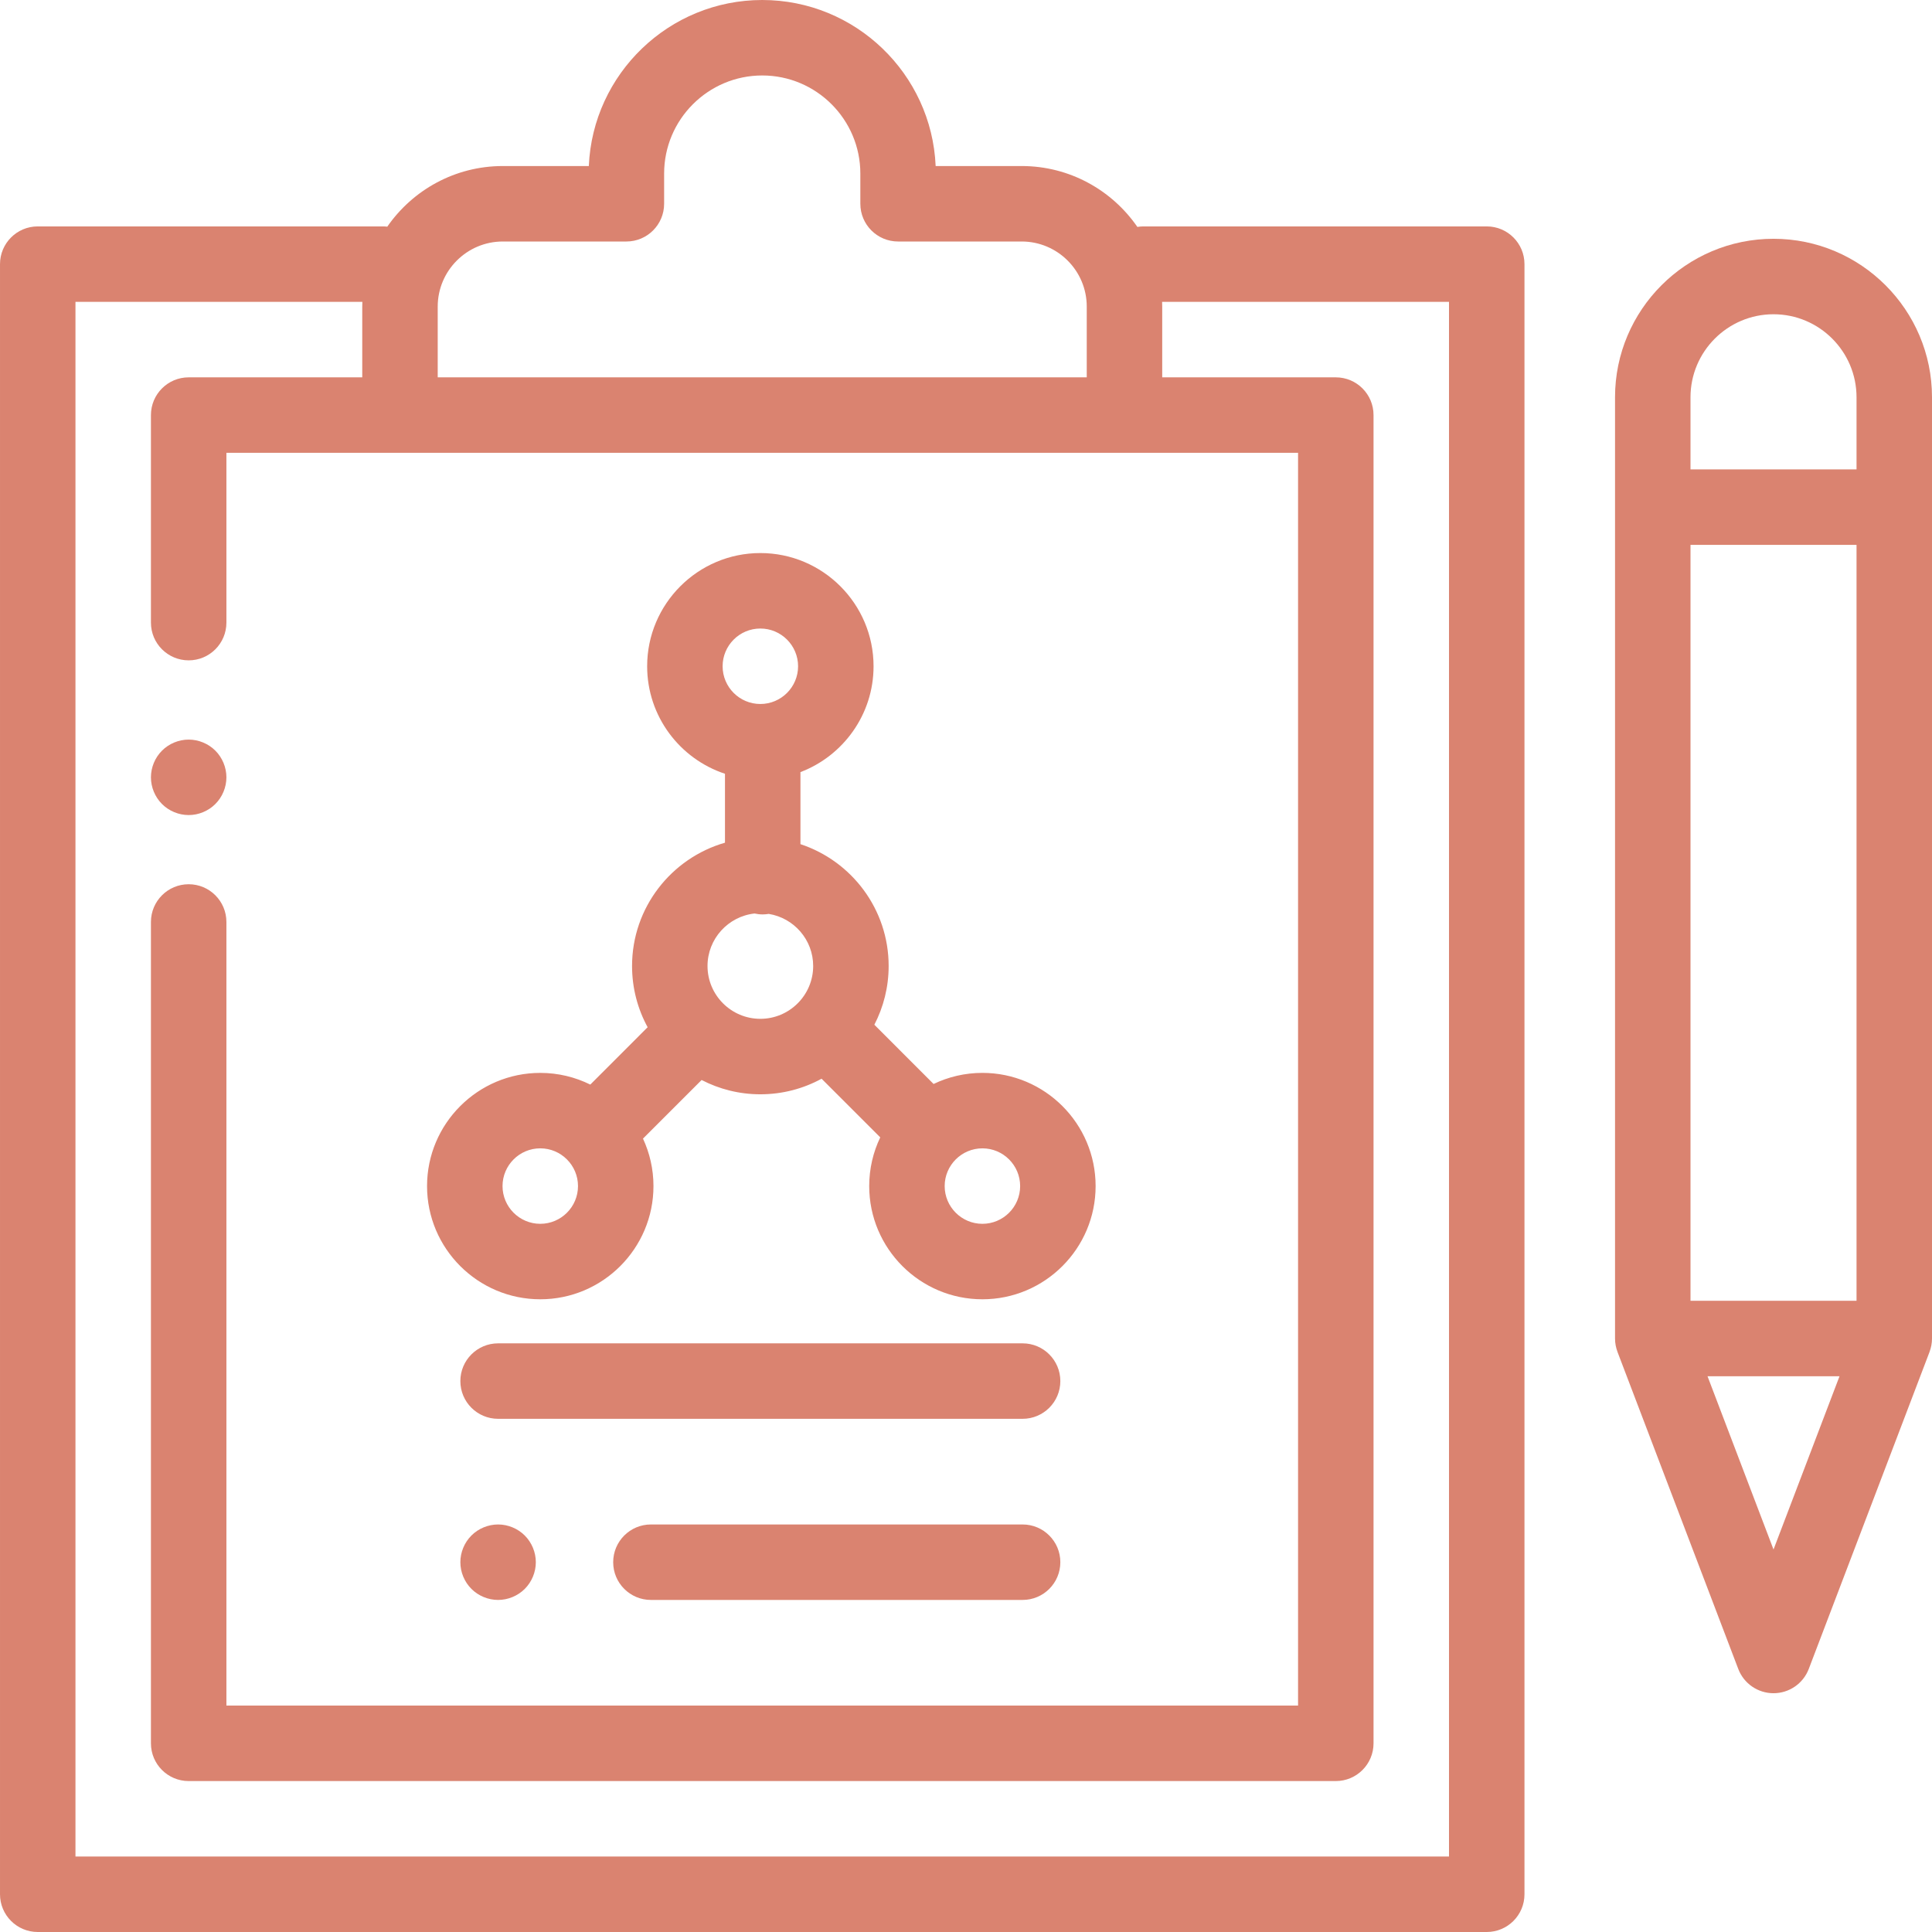 <?xml version="1.0"?>
<svg xmlns="http://www.w3.org/2000/svg" height="512px" viewBox="0 0 512 512" width="512px"><g><path d="m394 60h-91c-.539 0-1.066.055-1.586.137-6.723-9.738-17.957-16.137-30.664-16.137h-22.793c-1.051-24.441-21.262-44-45.957-44s-44.906 19.559-45.957 44h-22.793c-12.676 0-23.887 6.367-30.617 16.07-.371-.043-.75-.07-1.133-.07h-91.5c-5.523 0-10 4.477-10 10v432c0 5.523 4.477 10 10 10h384c5.523 0 10-4.477 10-10v-432c0-5.523-4.477-10-10-10zm-278 21.25c0-9.512 7.738-17.25 17.25-17.25h32.75c5.523 0 10-4.477 10-10v-8c0-14.336 11.664-26 26-26s26 11.664 26 26v8c0 5.523 4.477 10 10 10h32.75c9.512 0 17.25 7.738 17.25 17.25v18.75h-172zm268 410.75h-364v-412h76.031c-.012.414-.031.832-.031 1.25v18.75h-46c-5.523 0-10 4.477-10 10v55c0 5.523 4.477 10 10 10s10-4.477 10-10v-45h284v332h-284v-207.668c0-5.523-4.477-10-10-10s-10 4.477-10 10v217.668c0 5.523 4.477 10 10 10h304c5.523 0 10-4.477 10-10v-352c0-5.523-4.477-10-10-10h-46v-18.75c0-.418-.02-.836-.031-1.25h76.031zm0 0" data-original="#000000" class="active-path" data-old_color="#000000" fill="#DA8370"/><path d="m50 216c2.629 0 5.211-1.07 7.07-2.93 1.859-1.859 2.93-4.441 2.93-7.07s-1.07-5.211-2.93-7.07c-1.859-1.859-4.441-2.93-7.07-2.93s-5.211 1.07-7.07 2.93c-1.859 1.859-2.93 4.441-2.93 7.07s1.07 5.211 2.93 7.07c1.859 1.859 4.441 2.93 7.07 2.93zm0 0" data-original="#000000" class="active-path" data-old_color="#000000" fill="#DA8370"/><path d="m132 404c-2.629 0-5.211 1.07-7.07 2.93-1.859 1.859-2.93 4.441-2.93 7.07s1.07 5.211 2.93 7.07c1.859 1.859 4.441 2.93 7.07 2.93s5.211-1.07 7.07-2.93c1.859-1.859 2.93-4.441 2.93-7.07s-1.07-5.211-2.93-7.07c-1.859-1.859-4.441-2.93-7.07-2.93zm0 0" data-original="#000000" class="active-path" data-old_color="#000000" fill="#DA8370"/><path d="m271 404h-98.5c-5.523 0-10 4.477-10 10s4.477 10 10 10h98.5c5.523 0 10-4.477 10-10s-4.477-10-10-10zm0 0" data-original="#000000" class="active-path" data-old_color="#000000" fill="#DA8370"/><path d="m271 356h-139c-5.523 0-10 4.477-10 10s4.477 10 10 10h139c5.523 0 10-4.477 10-10s-4.477-10-10-10zm0 0" data-original="#000000" class="active-path" data-old_color="#000000" fill="#DA8370"/><path d="m143.176 344.324c16.539 0 30-13.457 30-30 0-4.488-1-8.75-2.777-12.582l15.535-15.531c4.668 2.414 9.957 3.789 15.566 3.789 5.871 0 11.402-1.496 16.227-4.129l15.547 15.543c-1.875 3.914-2.926 8.293-2.926 12.91 0 16.543 13.457 30 30 30 16.543 0 30-13.457 30-30s-13.457-30-30-30c-4.633 0-9.02 1.059-12.941 2.941l-15.695-15.699c2.414-4.668 3.789-9.957 3.789-15.566 0-15.039-9.816-27.816-23.375-32.289v-19.094c11.312-4.301 19.375-15.25 19.375-28.051 0-16.543-13.461-30-30-30-16.543 0-30 13.457-30 30 0 13.27 8.66 24.547 20.625 28.492v18.266c-14.199 4.082-24.625 17.18-24.625 32.676 0 5.871 1.496 11.402 4.129 16.227l-15.195 15.199c-4.004-1.98-8.504-3.098-13.262-3.098-16.539 0-30 13.457-30 30 0 16.539 13.461 29.996 30.004 29.996zm117.172-40c5.516 0 10 4.488 10 10 0 5.516-4.484 10-10 10-5.512 0-10-4.484-10-10 0-5.512 4.488-10 10-10zm-58.848-137.758c5.516 0 10 4.488 10 10 0 5.516-4.484 10-10 10s-10-4.484-10-10c0-5.512 4.484-10 10-10zm-1.547 75.523c.703.156 1.426.242 2.176.242.543 0 1.074-.055 1.598-.137 6.664 1.07 11.773 6.844 11.773 13.805 0 7.719-6.281 14-14 14s-14-6.281-14-14c0-7.195 5.461-13.137 12.453-13.91zm-56.777 62.234c5.512 0 10 4.488 10 10 0 5.516-4.488 10-10 10-5.516 0-10-4.484-10-10 0-5.512 4.484-10 10-10zm0 0" data-original="#000000" class="active-path" data-old_color="#000000" fill="#DA8370"/><path d="m512 105.281c0-23.16-18.84-42-42-42s-42 18.84-42 42v249.441c0 1.254.242 2.449.66 3.555 0 0-.004 0-.004.004l32 84c1.477 3.879 5.195 6.441 9.344 6.441s7.867-2.566 9.344-6.441l32-84s-.004-.004-.004-.004c.418-1.105.66-2.301.66-3.555zm-64 39.113h44v200.328h-44zm22-61.113c12.133 0 22 9.867 22 22v19.113h-44v-19.113c0-12.133 9.867-22 22-22zm0 327.352-17.488-45.91h34.977zm0 0" data-original="#000000" class="active-path" data-old_color="#000000" fill="#DA8370"/></g> </svg>
